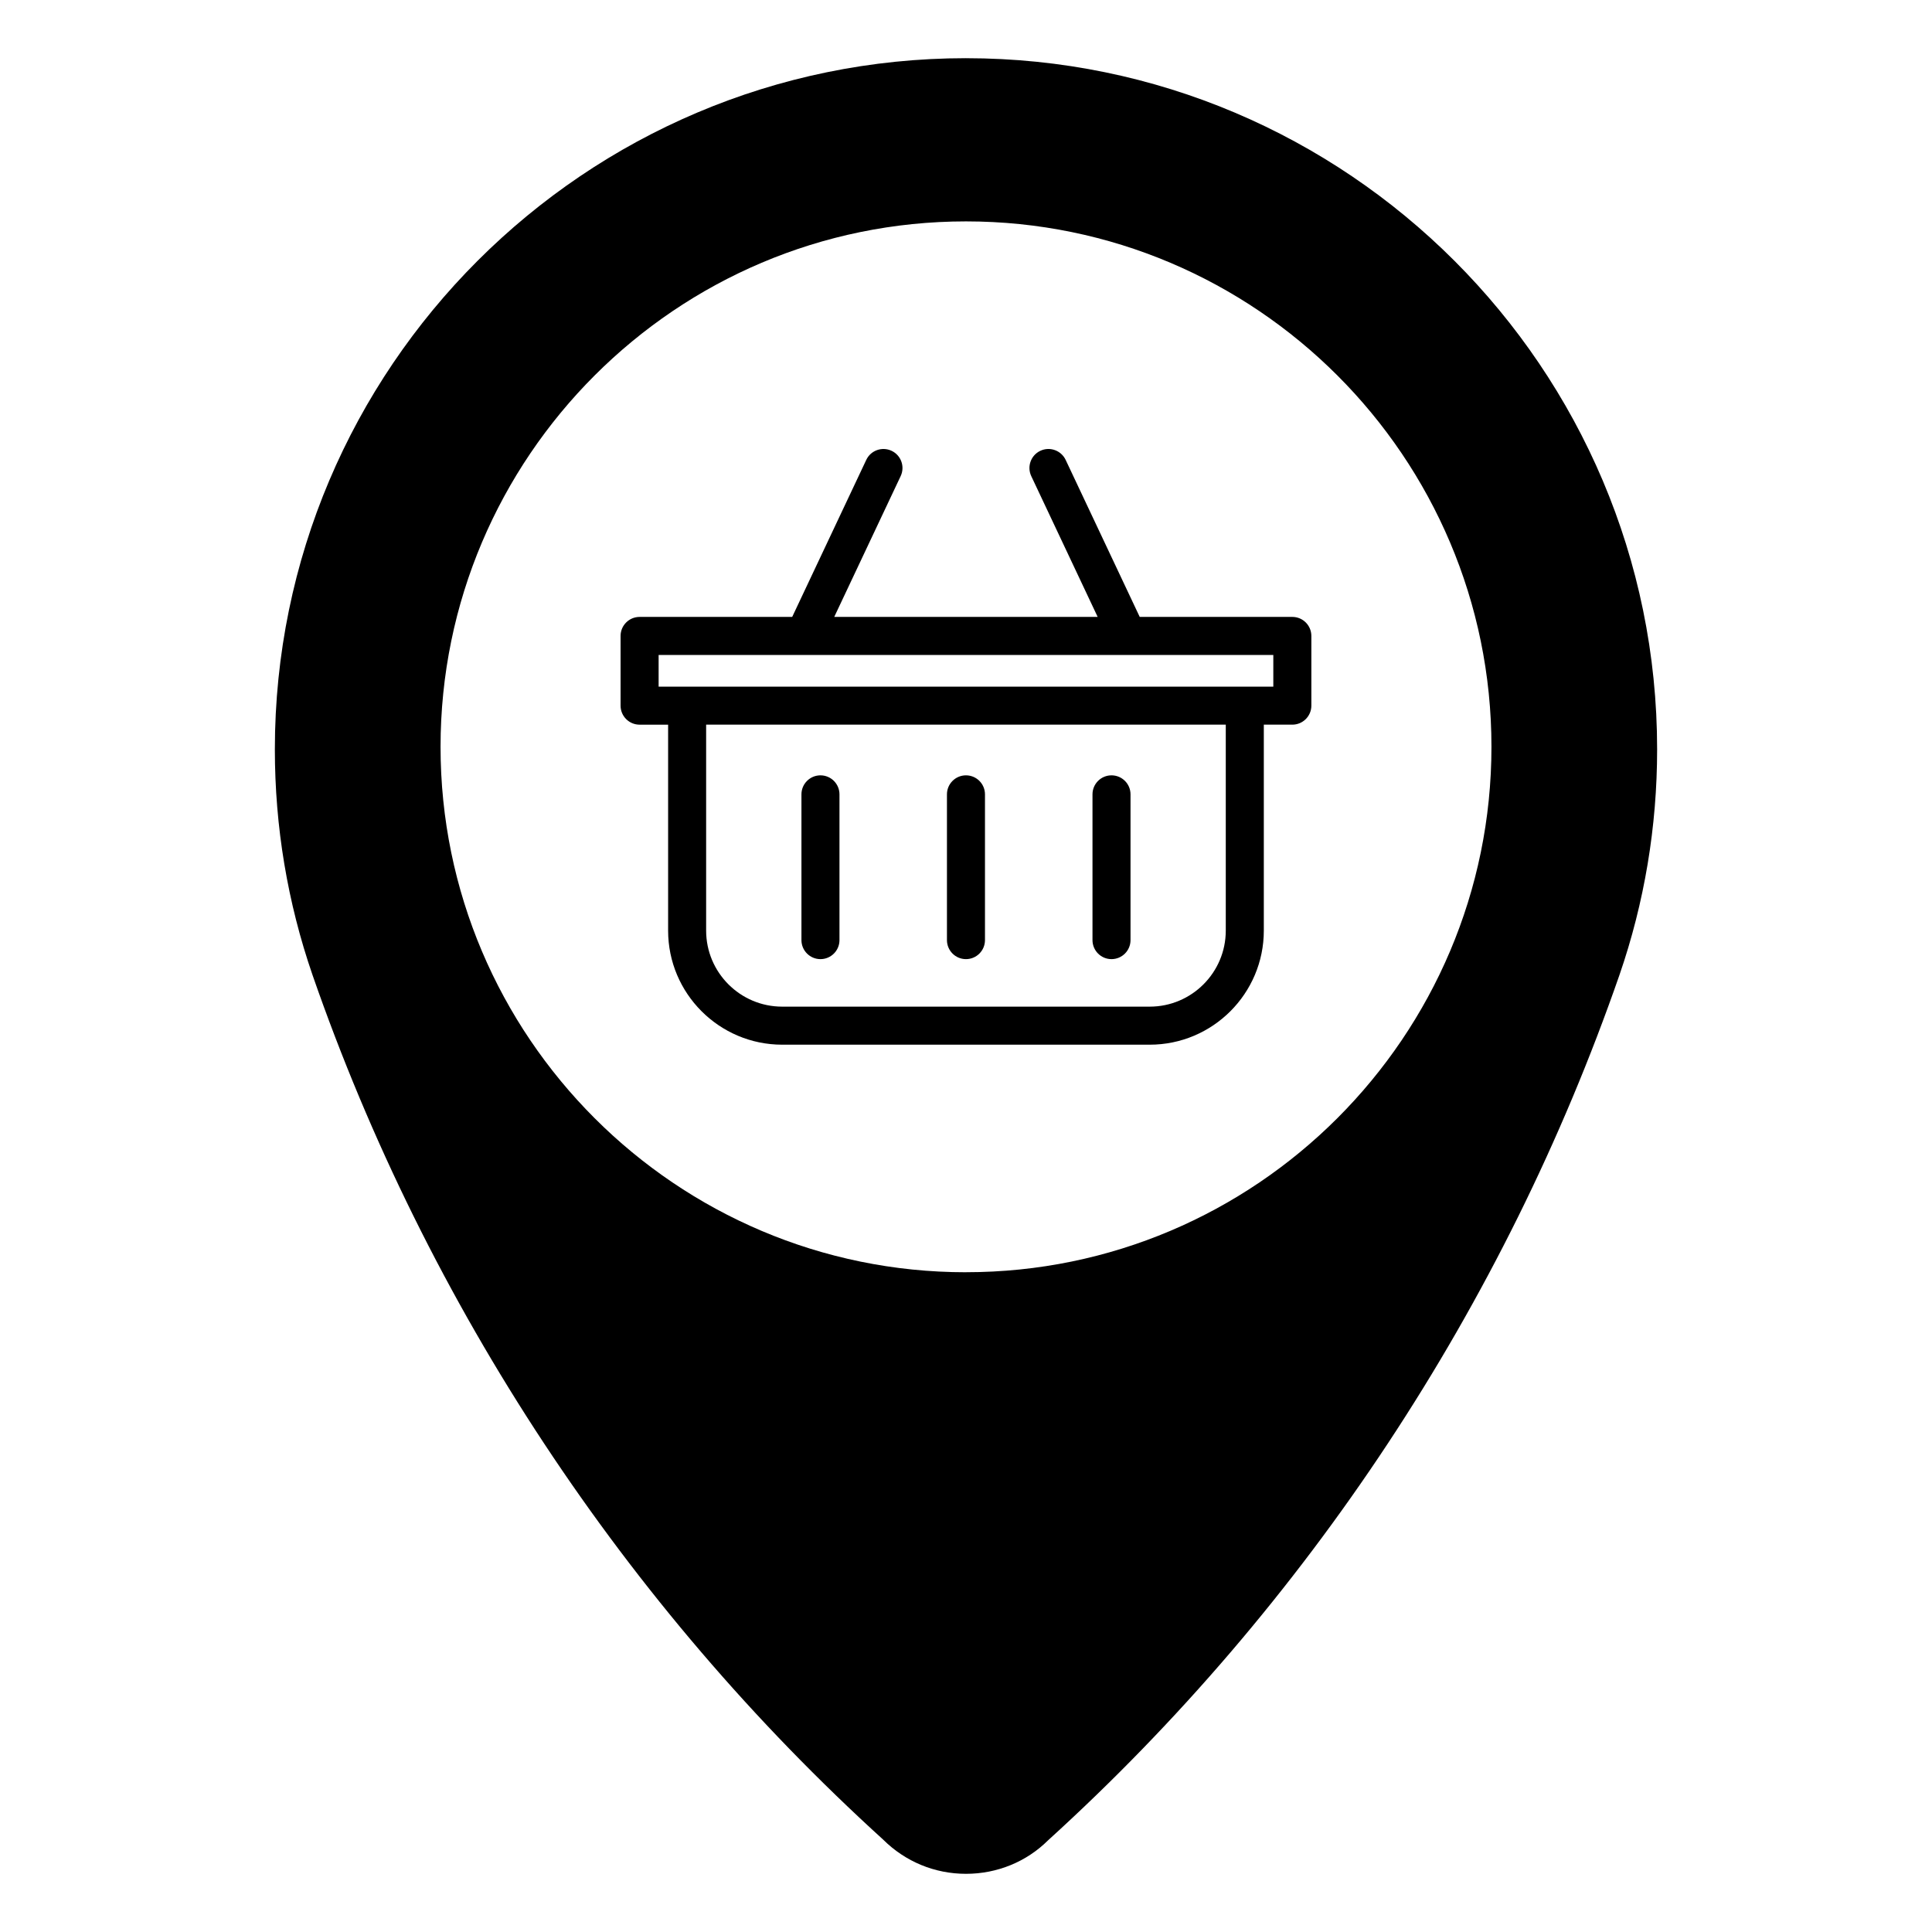 <?xml version="1.0" encoding="UTF-8"?>
<!-- The Best Svg Icon site in the world: iconSvg.co, Visit us! https://iconsvg.co -->
<svg fill="#000000" width="800px" height="800px" version="1.1" viewBox="144 144 512 512" xmlns="http://www.w3.org/2000/svg">
 <g>
  <path d="m400 159.42c-100.99 0-183.16 82.168-183.16 183.16 0 20.496 3.359 40.617 9.984 59.816 30.43 87.668 82.781 166.95 151.23 229.13 5.875 5.84 13.664 9.055 21.945 9.055 8.289 0 16.066-3.215 21.773-8.898 68.605-62.32 120.96-141.61 151.4-229.3 6.621-19.195 9.984-39.324 9.984-59.809 0.008-100.98-82.156-183.15-183.15-183.15zm0 321.74c-76.785 0-139.25-62.457-139.25-139.24s62.469-139.25 139.25-139.25c76.781 0 139.25 62.457 139.25 139.24 0 76.785-62.469 139.24-139.25 139.24z"/>
  <path d="m486.48 307.49h-40.441l-19.629-41.613c-1.188-2.508-4.188-3.598-6.707-2.41-2.516 1.184-3.594 4.191-2.41 6.707l17.598 37.312h-69.809l17.602-37.312c1.188-2.519 0.109-5.523-2.41-6.707-2.519-1.18-5.523-0.109-6.707 2.41l-19.629 41.613h-40.441c-2.781 0-5.039 2.258-5.039 5.039v18.477c0 2.781 2.258 5.039 5.039 5.039h7.559v54.578c0 16.668 13.559 30.23 30.23 30.23h97.406c16.672 0 30.23-13.559 30.23-30.23v-54.582h7.559c2.785 0 5.039-2.258 5.039-5.039v-18.477c-0.004-2.781-2.254-5.035-5.039-5.035zm-17.637 83.129c0 11.113-9.039 20.152-20.152 20.152h-97.406c-11.113 0-20.152-9.039-20.152-20.152v-54.578h137.71zm12.598-64.652h-162.9v-8.398h162.9z"/>
  <path d="m399.99 398.18c2.785 0 5.039-2.258 5.039-5.039v-38.629c0-2.781-2.254-5.039-5.039-5.039-2.781 0-5.039 2.258-5.039 5.039v38.629c0.004 2.781 2.258 5.039 5.039 5.039z"/>
  <path d="m361.43 398.18c2.781 0 5.039-2.258 5.039-5.039v-38.629c0-2.781-2.258-5.039-5.039-5.039s-5.039 2.258-5.039 5.039v38.629c0.004 2.781 2.258 5.039 5.039 5.039z"/>
  <path d="m438.56 398.18c2.785 0 5.039-2.258 5.039-5.039v-38.629c0-2.781-2.254-5.039-5.039-5.039s-5.039 2.258-5.039 5.039v38.629c0.004 2.781 2.258 5.039 5.039 5.039z"/>
 </g>
</svg>